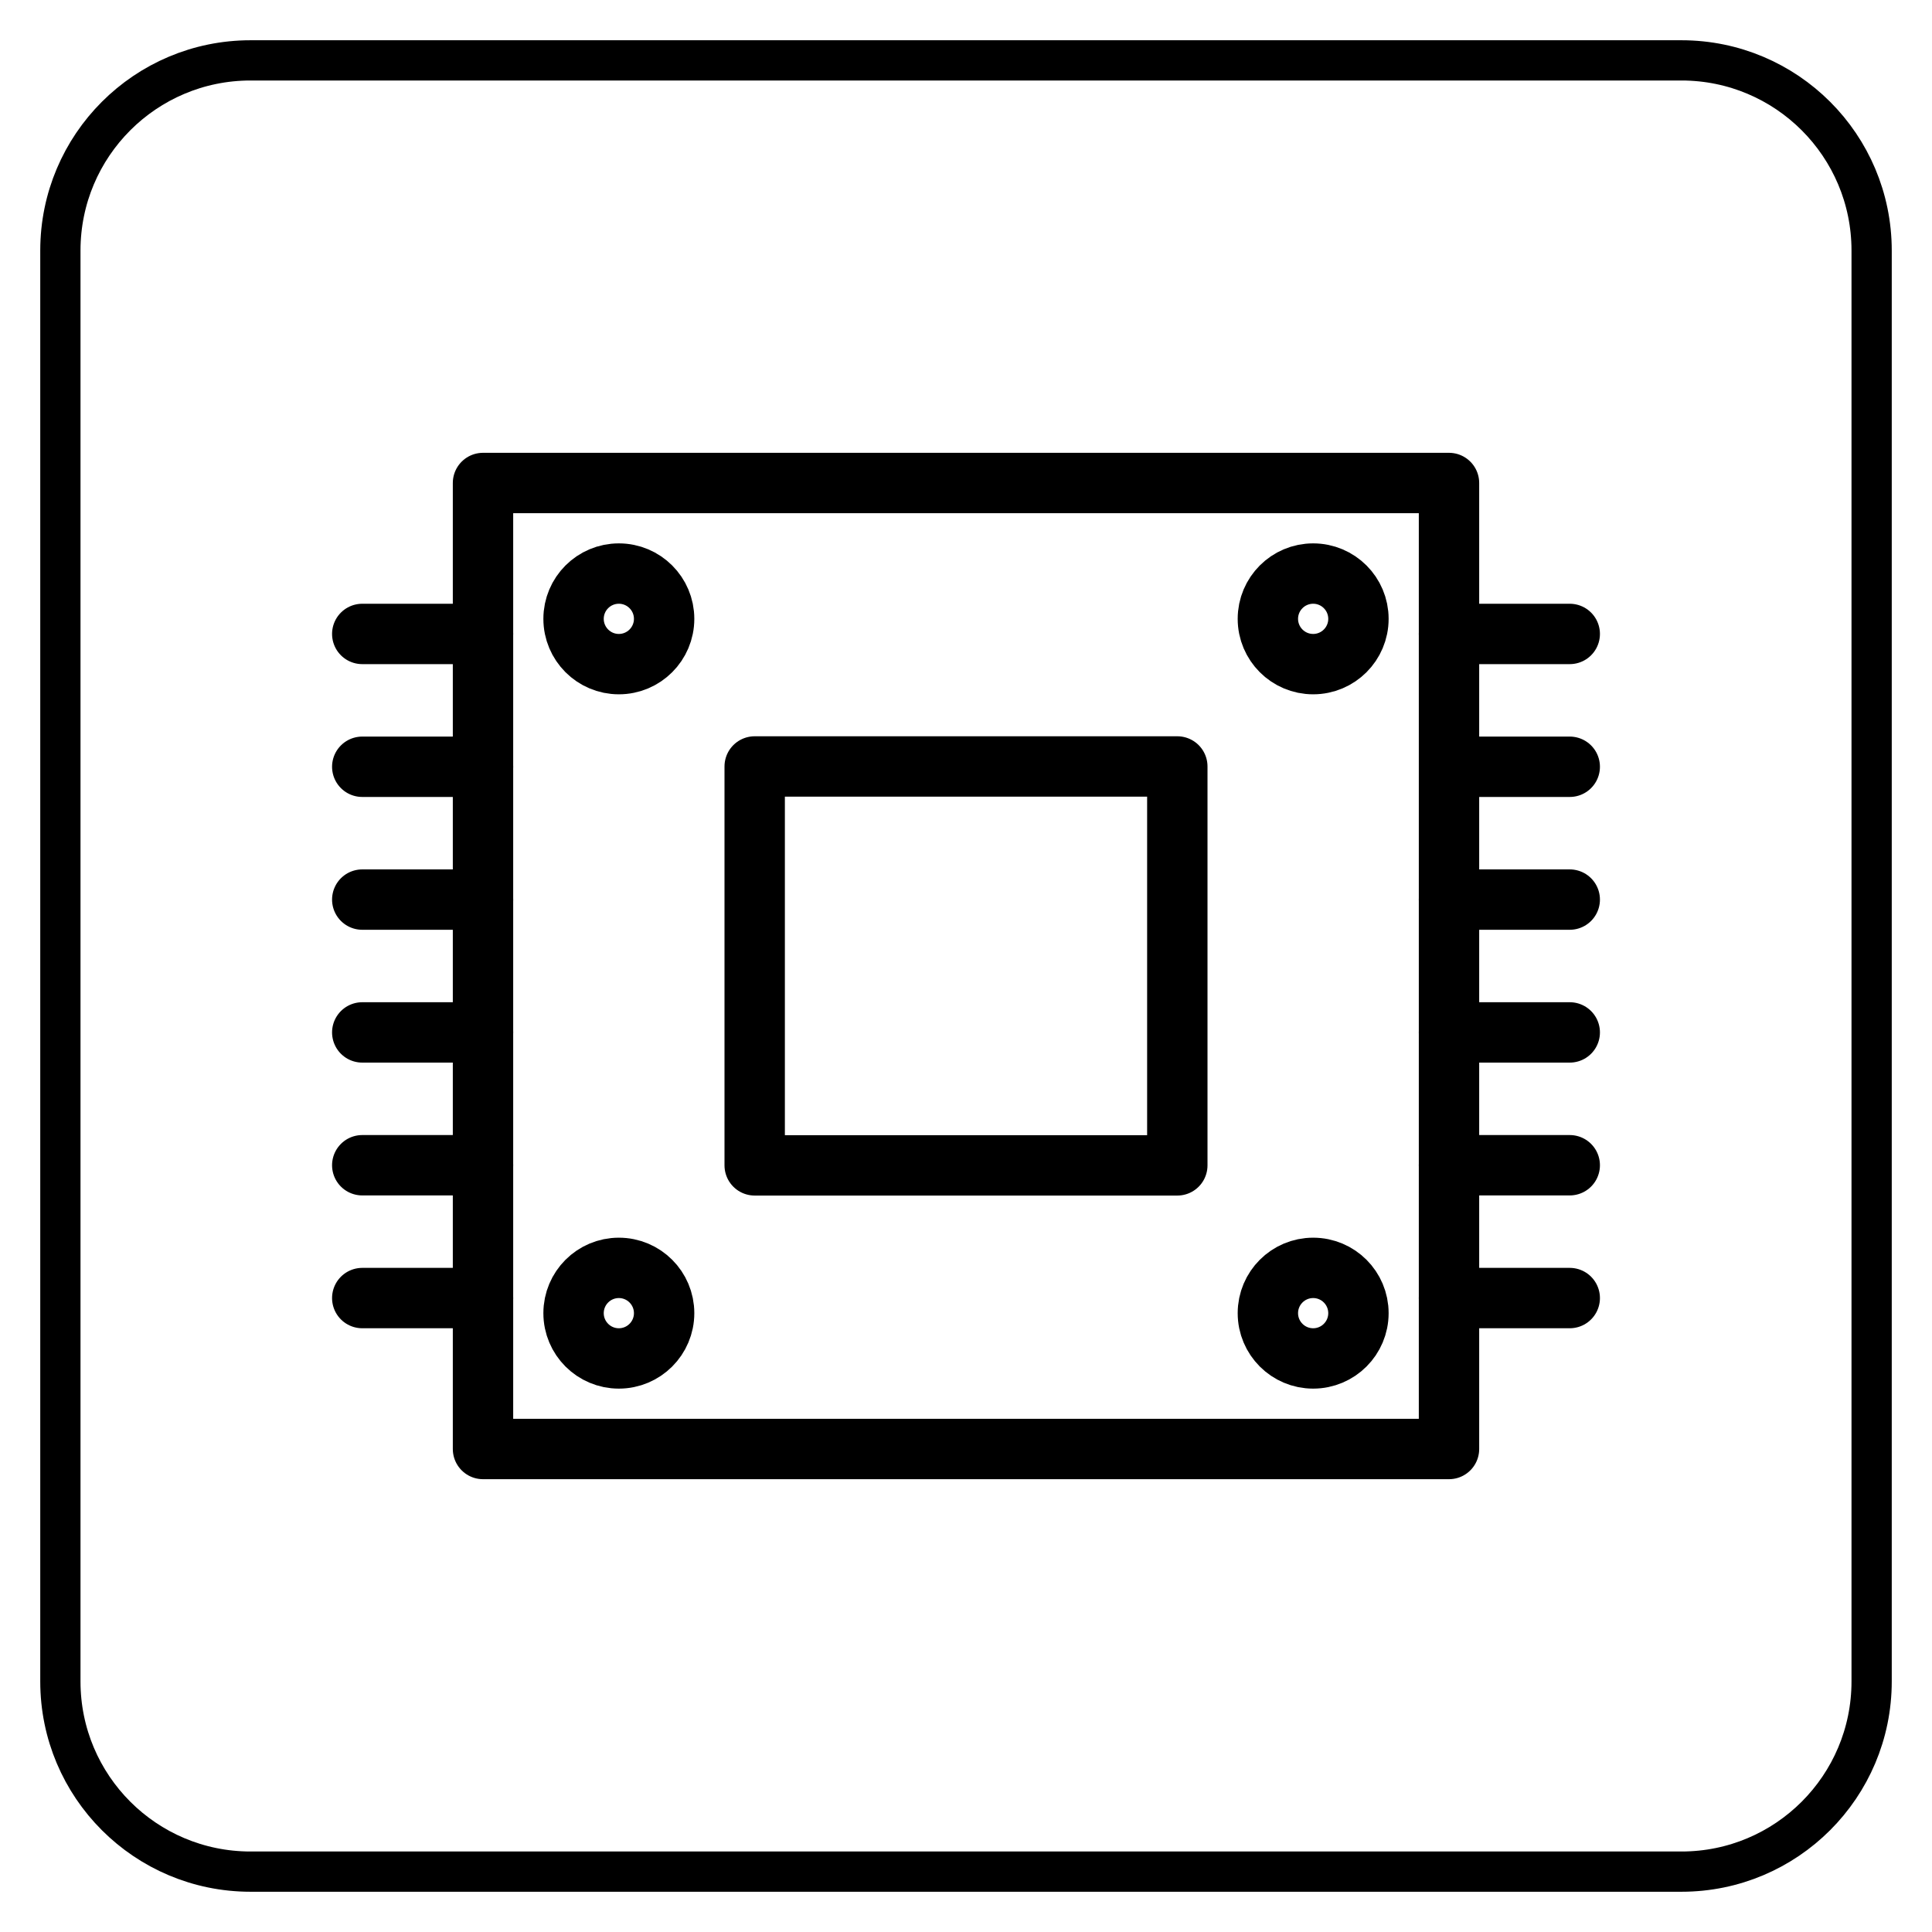 <svg xmlns="http://www.w3.org/2000/svg" xmlns:xlink="http://www.w3.org/1999/xlink" version="1.1" id="Laag_1" x="0px" y="0px" viewBox="0 0 576 576" style="enable-background:new 0 0 576 576;" xml:space="preserve">
<g id="icons">
	
		<rect x="144" y="144" style="fill:none;stroke:currentColor;stroke-width:18;stroke-linecap:round;stroke-linejoin:round;stroke-miterlimit:10;" width="288" height="288"></rect>

    <rect x="225" y="228.51" style="fill:none;stroke:currentColor;stroke-width:18;stroke-linecap:round;stroke-linejoin:round;stroke-miterlimit:10;" width="126" height="118.93"></rect>

    <line style="fill:none;stroke:currentColor;stroke-width:18;stroke-linecap:round;stroke-linejoin:round;stroke-miterlimit:10;" x1="432" y1="189" x2="468" y2="189"></line>

    <line style="fill:none;stroke:currentColor;stroke-width:18;stroke-linecap:round;stroke-linejoin:round;stroke-miterlimit:10;" x1="432" y1="387" x2="468" y2="387"></line>

    <line style="fill:none;stroke:currentColor;stroke-width:18;stroke-linecap:round;stroke-linejoin:round;stroke-miterlimit:10;" x1="432" y1="347.4" x2="468" y2="347.4"></line>

    <line style="fill:none;stroke:currentColor;stroke-width:18;stroke-linecap:round;stroke-linejoin:round;stroke-miterlimit:10;" x1="432" y1="307.8" x2="468" y2="307.8"></line>

    <line style="fill:none;stroke:currentColor;stroke-width:18;stroke-linecap:round;stroke-linejoin:round;stroke-miterlimit:10;" x1="432" y1="268.2" x2="468" y2="268.2"></line>

    <line style="fill:none;stroke:currentColor;stroke-width:18;stroke-linecap:round;stroke-linejoin:round;stroke-miterlimit:10;" x1="435.14" y1="228.6" x2="468" y2="228.6"></line>

    <line style="fill:none;stroke:currentColor;stroke-width:18;stroke-linecap:round;stroke-linejoin:round;stroke-miterlimit:10;" x1="144" y1="387" x2="108" y2="387"></line>

    <line style="fill:none;stroke:currentColor;stroke-width:18;stroke-linecap:round;stroke-linejoin:round;stroke-miterlimit:10;" x1="144" y1="189" x2="108" y2="189"></line>

    <line style="fill:none;stroke:currentColor;stroke-width:18;stroke-linecap:round;stroke-linejoin:round;stroke-miterlimit:10;" x1="144" y1="228.6" x2="108" y2="228.6"></line>

    <line style="fill:none;stroke:currentColor;stroke-width:18;stroke-linecap:round;stroke-linejoin:round;stroke-miterlimit:10;" x1="144" y1="268.2" x2="108" y2="268.2"></line>

    <line style="fill:none;stroke:currentColor;stroke-width:18;stroke-linecap:round;stroke-linejoin:round;stroke-miterlimit:10;" x1="144" y1="307.8" x2="108" y2="307.8"></line>

    <line style="fill:none;stroke:currentColor;stroke-width:18;stroke-linecap:round;stroke-linejoin:round;stroke-miterlimit:10;" x1="144" y1="347.4" x2="108" y2="347.4"></line>

    <circle style="fill:none;stroke:currentColor;stroke-width:18;stroke-linecap:round;stroke-linejoin:round;stroke-miterlimit:10;" cx="184.5" cy="184.5" r="13.5"></circle>

    <circle style="fill:none;stroke:currentColor;stroke-width:18;stroke-linecap:round;stroke-linejoin:round;stroke-miterlimit:10;" cx="391.5" cy="184.5" r="13.5"></circle>

    <circle style="fill:none;stroke:currentColor;stroke-width:18;stroke-linecap:round;stroke-linejoin:round;stroke-miterlimit:10;" cx="184.5" cy="391.5" r="13.5"></circle>

    <circle style="fill:none;stroke:currentColor;stroke-width:18;stroke-linecap:round;stroke-linejoin:round;stroke-miterlimit:10;" cx="391.5" cy="391.5" r="13.5"></circle>
</g>
                                                                <g id="Laag_3">
</g>
                                                                <g id="line">
	<path style="fill:none;stroke:currentColor;stroke-width:12;stroke-linecap:round;stroke-linejoin:round;stroke-miterlimit:10;" d="   M501.31,558H74.69C43.38,558,18,532.62,18,501.31V74.69C18,43.38,43.38,18,74.69,18H501.3c31.32,0,56.7,25.38,56.7,56.69V501.3   C558,532.62,532.62,558,501.31,558z"></path>
</g>
                                                                <g id="Isolatiemodus">
</g>
</svg>